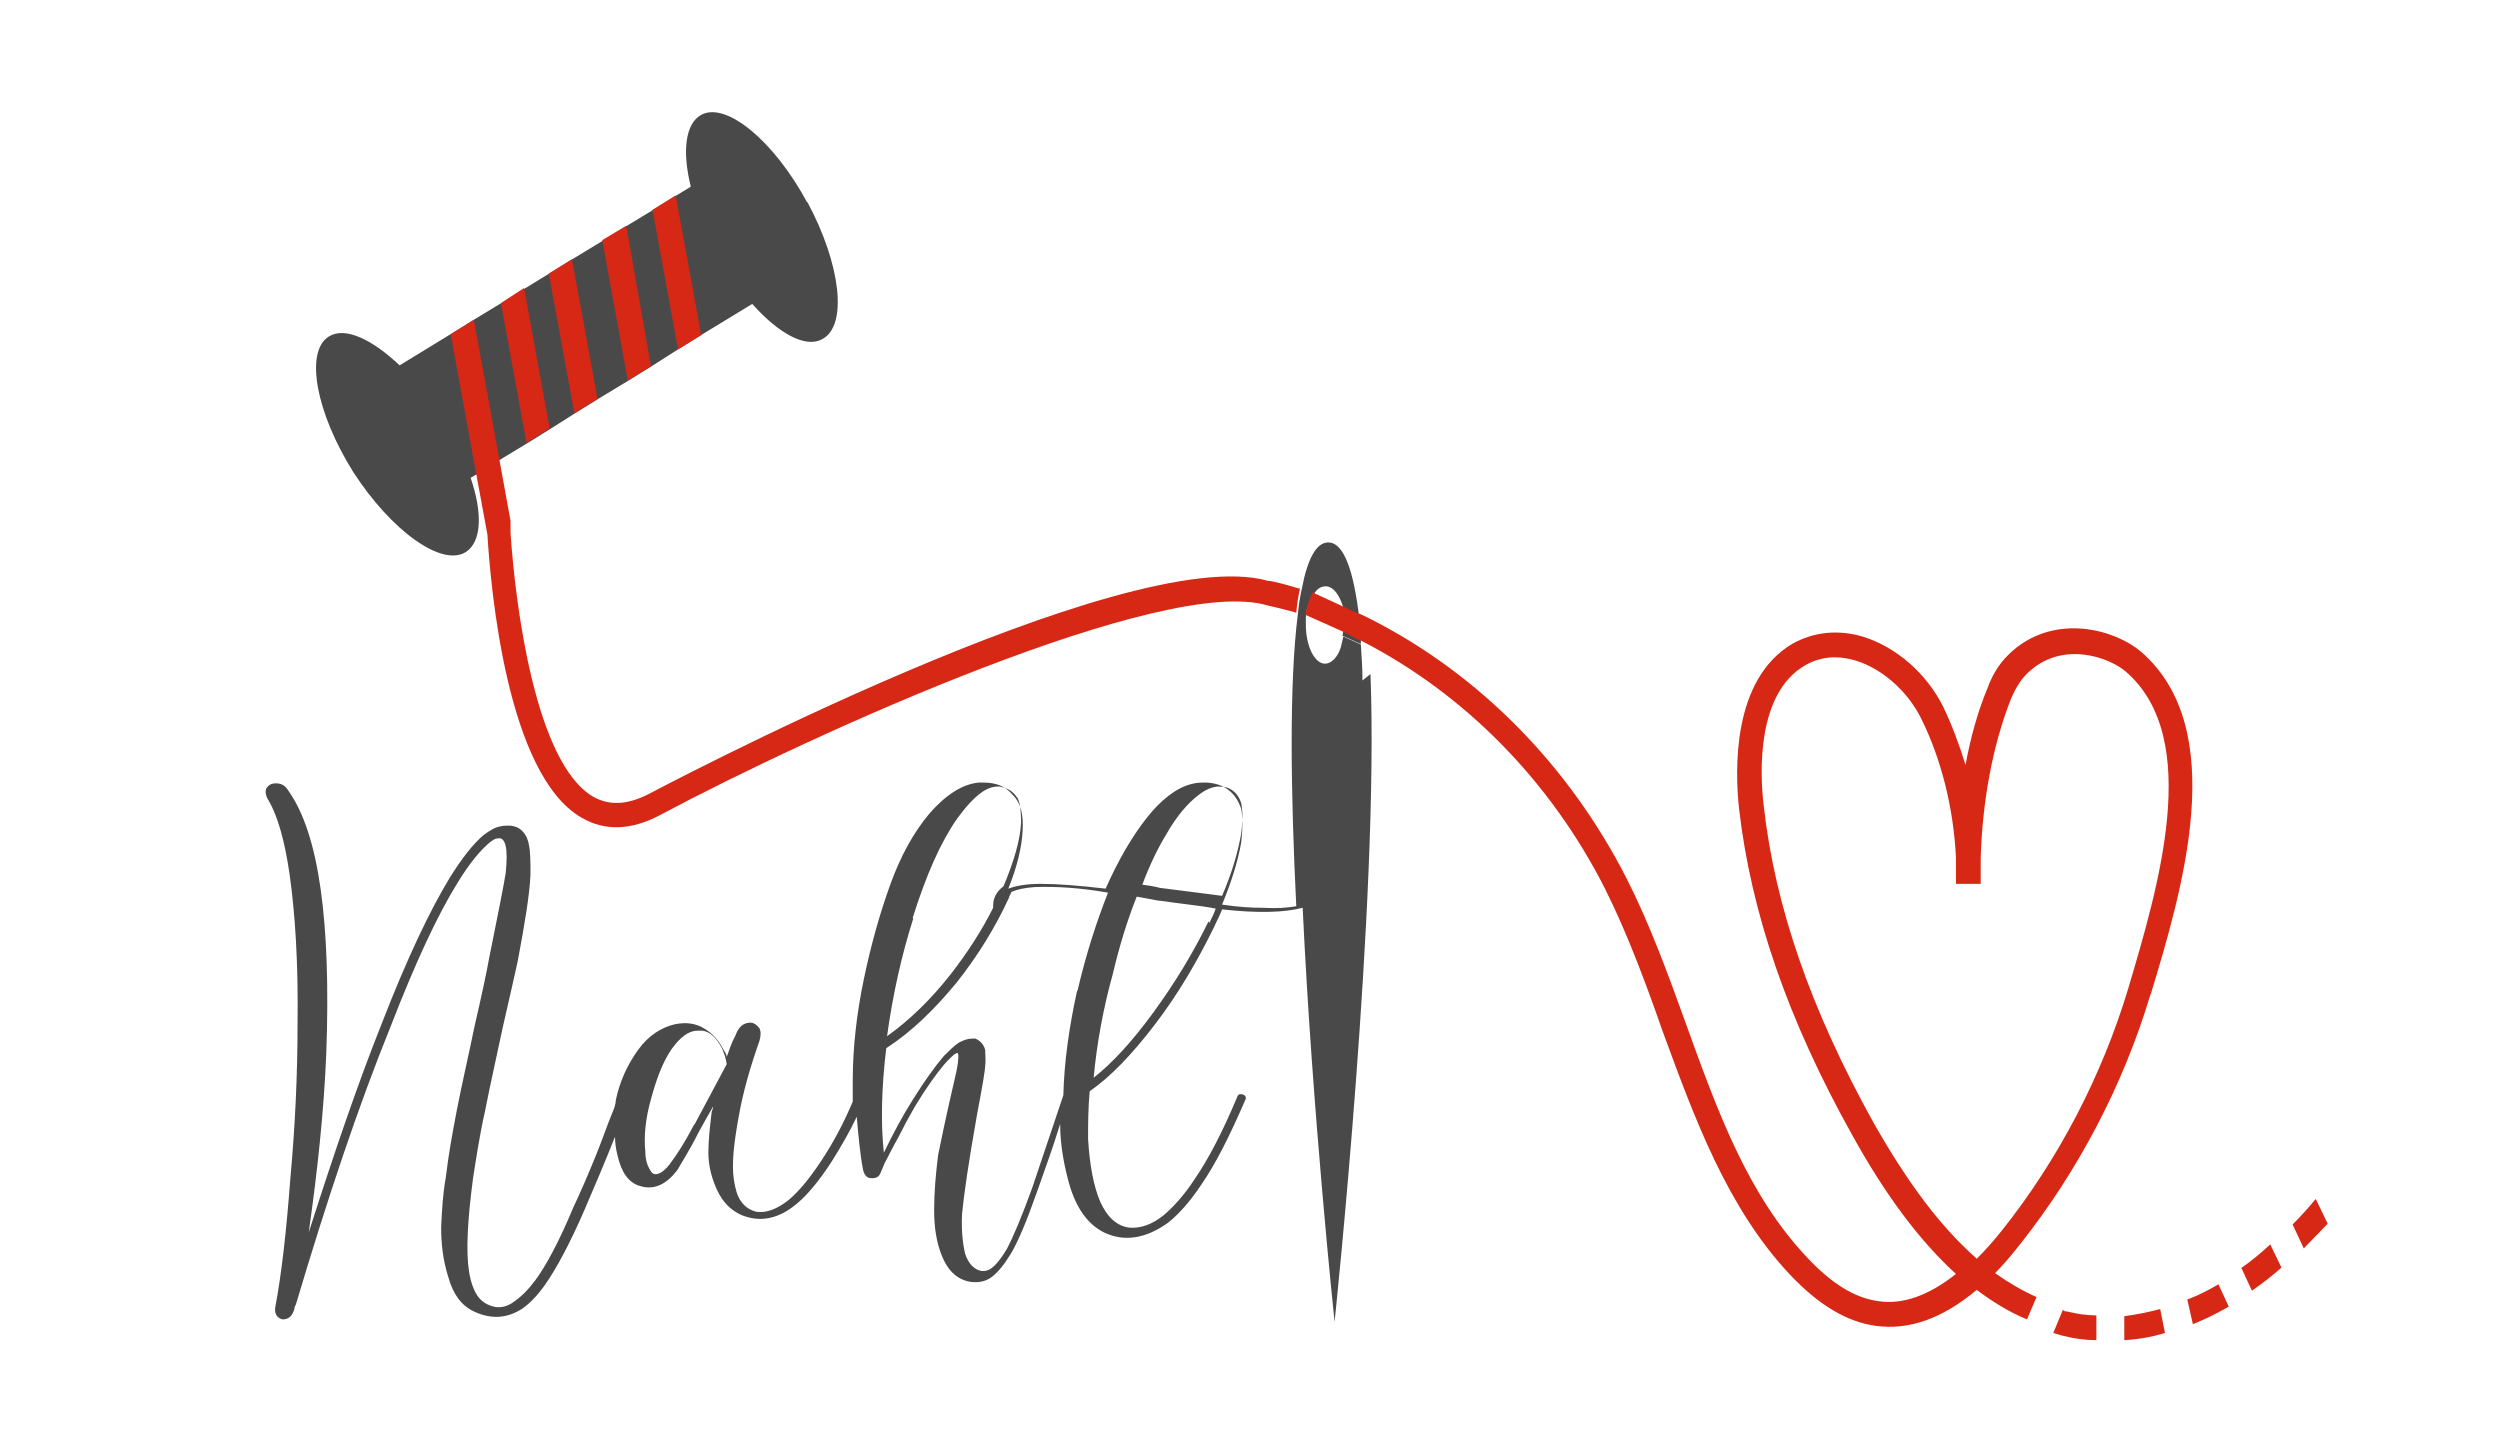 <?xml version="1.0" encoding="UTF-8"?>
<svg id="Ebene_1" data-name="Ebene 1" xmlns="http://www.w3.org/2000/svg" xmlns:xlink="http://www.w3.org/1999/xlink" viewBox="0 0 31.34 17.91">
  <defs>
    <style>
      .cls-1 {
        clip-path: url(#clippath-1);
      }

      .cls-2 {
        fill: #d72816;
      }

      .cls-3 {
        clip-path: url(#clippath);
      }

      .cls-4 {
        fill: none;
      }

      .cls-5 {
        fill: #4a494a;
      }
    </style>
    <clipPath id="clippath">
      <rect class="cls-4" width="31.34" height="17.91"/>
    </clipPath>
    <clipPath id="clippath-1">
      <rect class="cls-4" width="31.34" height="17.91"/>
    </clipPath>
  </defs>
  <g class="cls-3">
    <g class="cls-1">
      <path class="cls-5" d="m10.12,2.54c-.42-.78-1.02-1.27-1.33-1.1-.2.11-.24.46-.13.9h0s-.18.11-.18.11l-.29.18-.33.2-.29.18-.38.23-.29.18-.31.19-.29.18-.33.2-.29.18-.67.41h0c-.35-.33-.69-.49-.89-.36-.3.19-.16.95.31,1.7.48.74,1.11,1.19,1.41,1,.2-.13.21-.49.06-.93h0s.1-.06.1-.06l.29-.18.33-.2.29-.18.3-.19.29-.18.38-.23.29-.18.33-.21.29-.18.64-.39h0c.33.37.67.56.88.44.32-.17.23-.94-.19-1.72"/>
      <path class="cls-5" d="m16.44,7.46l-.02.03s.01-.02.02-.03h0Zm.62.61c0-.06,0-.12-.01-.17,0-.06-.01-.12-.02-.17l-.19-.09s0,.04,0,.06c0,.04,0,.08,0,.12,0,.05,0,.11-.01.15l.22.1Zm-.63-.58s.01-.02.02-.03h0s-.02.03-.02.03Z"/>
      <polygon class="cls-2" points="6.89 5.37 6.57 3.61 6.28 3.8 6.6 5.55 6.89 5.37"/>
      <polygon class="cls-2" points="7.49 5 7.17 3.25 6.88 3.43 7.2 5.18 7.49 5"/>
      <polygon class="cls-2" points="8.16 4.59 7.85 2.83 7.55 3.01 7.87 4.77 8.16 4.59"/>
      <polygon class="cls-2" points="8.79 4.2 8.47 2.45 8.18 2.63 8.5 4.38 8.79 4.2"/>
      <path class="cls-2" d="m16.3,7.36c-.02.09-.04.2-.05.32-.18-.05-.36-.09-.36-.09-1.29-.39-5.69,1.6-7.62,2.63-.36.19-.69.2-.98.03-.94-.54-1.14-2.9-1.18-3.55l-.14-.76-.32-1.75.29-.18.32,1.75.14.77v.15c.06.9.31,2.89,1.04,3.31.2.11.42.1.68-.03.06-.03,5.98-3.18,7.77-2.68.05,0,.24.05.4.1"/>
      <path class="cls-5" d="m17.08,8.53c0-.15-.01-.3-.02-.44,0,0,0,0,0-.01l-.22-.1s-.02.09-.03.13c-.04.13-.12.21-.2.21-.13,0-.24-.22-.24-.49,0-.02,0-.04,0-.06,0,0,0-.01,0-.02,0-.09.03-.17.06-.24l.02-.03h0s0-.02.02-.03c.04-.07.09-.1.15-.1.1,0,.19.13.23.31l.19.09h0c-.07-.59-.19-.95-.39-.95-.15,0-.26.21-.33.58-.02.09-.04.2-.05.32-.11.86-.09,2.24-.02,3.66-.11.02-.24.03-.42.02-.14,0-.31-.01-.51-.04.12-.29.2-.55.24-.78.02-.17.02-.31,0-.42-.07-.21-.22-.32-.44-.33-.06,0-.12,0-.19.02-.19.05-.38.2-.56.43-.18.23-.35.52-.51.88-.34-.04-.61-.06-.81-.06-.17,0-.3.02-.41.06.11-.27.17-.52.18-.73.01-.19-.02-.34-.12-.44-.09-.11-.21-.16-.37-.16-.02,0-.04,0-.06,0-.21.02-.42.16-.62.39-.2.24-.36.53-.49.89-.13.36-.24.75-.33,1.18-.09.43-.14.86-.14,1.28,0,.09,0,.17,0,.26,0,0,0,0,0,0-.11.26-.24.51-.4.75-.14.21-.27.37-.4.48-.15.12-.29.17-.41.15-.08-.02-.14-.06-.19-.13-.05-.07-.07-.15-.09-.27-.03-.2,0-.46.06-.79.05-.29.14-.61.26-.95.02-.07.02-.12,0-.16-.03-.04-.07-.07-.11-.07-.09,0-.15.05-.19.16-.05.09-.08.19-.11.27,0-.03-.02-.06-.04-.09-.05-.1-.12-.19-.23-.26-.11-.07-.23-.09-.38-.06-.17.04-.33.14-.46.32-.13.18-.23.39-.28.63,0,.03-.01.07-.02.1l-.04.1c-.05.12-.11.3-.2.52s-.18.43-.27.62c-.18.43-.34.73-.48.92-.09.12-.18.21-.27.27-.08.06-.17.08-.25.06-.08-.02-.15-.06-.2-.13-.05-.07-.09-.18-.11-.31-.04-.25-.02-.64.05-1.17.04-.25.08-.53.15-.84.06-.31.14-.66.22-1.04.09-.39.15-.66.19-.84.09-.48.15-.84.16-1.09,0-.15,0-.28-.02-.37-.02-.11-.07-.18-.15-.22-.03-.01-.06-.02-.1-.02-.04,0-.07,0-.11.01-.06.01-.13.05-.21.11-.13.11-.27.29-.42.53-.25.41-.54,1.02-.85,1.82-.3.75-.6,1.63-.92,2.63.11-.77.19-1.52.22-2.24.06-1.65-.09-2.75-.47-3.29-.04-.07-.09-.1-.16-.1-.06,0-.09.02-.12.06-.02.04-.01.1.03.16.11.19.2.5.26.92.07.49.11,1.12.1,1.87,0,.64-.03,1.28-.09,1.94-.05.66-.11,1.2-.19,1.62-.01.08.02.13.09.15.07,0,.12-.03.15-.13,0-.02.01-.04.02-.06h0c.39-1.31.78-2.48,1.19-3.49.31-.8.59-1.4.84-1.8.14-.23.28-.4.4-.5.04-.03.07-.05.1-.05.1-.02.13.13.1.43-.02.13-.09.49-.21,1.08-.03.17-.09.45-.18.84-.08.39-.16.73-.22,1.04-.06.31-.11.59-.14.85-.04.22-.05.43-.06.63,0,.2.02.41.09.63.06.22.17.36.32.43.21.1.41.09.6-.03.09-.06.19-.16.29-.3.14-.2.31-.51.5-.95.13-.3.26-.61.38-.91,0,.08.01.15.03.23.05.22.14.35.29.39.17.05.32-.02.46-.2.05-.09.15-.24.27-.48.05-.09.11-.2.18-.32,0,.03-.02.06-.02.08-.02.17-.04.34-.04.5s.04.32.11.47c.07.15.17.25.3.31.24.1.48.05.71-.15.13-.11.27-.28.42-.51.12-.19.23-.38.32-.57.02.23.04.46.08.67.02.07.05.1.11.1s.09-.02.11-.07l.05-.12c.04-.07.09-.18.17-.32.07-.14.14-.27.21-.39.14-.23.26-.4.37-.53.05-.06.09-.09.12-.12.02-.01.03-.02.04-.02.02,0,.02.08-.01.23-.14.6-.21.95-.23,1.05-.03.24-.05.47-.05.69,0,.22.03.41.1.58.07.17.17.27.31.31.12.03.23.01.31-.05.08-.06.16-.16.24-.29.09-.15.2-.41.33-.78.1-.28.2-.56.29-.85,0,.27.05.52.11.74.09.32.24.52.44.62.25.12.52.08.8-.12.14-.11.28-.27.42-.48.18-.26.36-.62.55-1.06.02-.03,0-.06-.03-.07-.04-.01-.06,0-.07.03-.18.43-.36.78-.54,1.04-.13.2-.27.35-.39.45-.14.11-.28.16-.42.15-.16-.02-.28-.13-.37-.33-.08-.19-.13-.45-.15-.78,0-.18,0-.38.02-.6.26-.18.53-.46.82-.84.29-.38.53-.79.74-1.22.03-.07.07-.14.1-.22.45.05.78.04,1.01-.02.12,2.55.4,5.19.4,5.19,0,0,.56-5.29.45-8.12m-8.48,5.65c-.12.23-.22.38-.28.46-.04.06-.08.1-.12.13-.03.02-.06.03-.08.03-.04,0-.06-.03-.08-.07-.03-.05-.05-.12-.05-.21-.02-.19,0-.41.07-.66.07-.26.15-.47.26-.63.11-.15.21-.23.33-.23h.05c.1.01.18.09.25.22.03.07.05.13.06.2-.14.26-.27.51-.4.75m2.73-2.58c.17-.54.35-.95.56-1.25.11-.15.21-.26.31-.33.07-.05.14-.07.2-.07h.02s.05.01.07.02c.07.02.12.07.16.13.03.07.04.17.04.3-.01.22-.09.49-.22.8-.08.06-.13.14-.13.24,0,.01,0,.02,0,.03-.14.28-.32.56-.53.83-.25.32-.52.58-.8.78.07-.51.18-1.01.33-1.48m2.05.92c-.1.46-.16.89-.17,1.3h0s0,0,0,0l-.39,1.16c-.13.36-.24.62-.32.77-.06.1-.12.18-.17.22-.05.05-.11.06-.16.05-.08-.02-.15-.09-.19-.21-.03-.12-.05-.29-.04-.5.02-.22.08-.64.19-1.26.07-.36.1-.56.1-.59.01-.08,0-.15,0-.21-.02-.07-.06-.11-.12-.14-.02,0-.04,0-.05,0-.05,0-.1.02-.16.05-.06.04-.12.1-.19.17-.11.13-.24.31-.39.55-.12.19-.24.41-.36.66-.04-.37-.03-.81.03-1.31.31-.2.6-.48.88-.82.27-.34.49-.7.66-1.07,0-.02.02-.04.03-.07.07-.03.16-.05.29-.06.27-.01.58.01.92.07-.15.38-.28.79-.38,1.22m1.64-.86c-.19.39-.42.77-.69,1.14-.27.37-.52.64-.75.82.04-.43.12-.87.24-1.3.08-.34.18-.67.3-.97.12.02.21.04.27.05.04,0,.14.02.31.04.17.02.31.04.41.06-.02.06-.05.12-.08.18m.16-.34c-.14-.02-.4-.05-.78-.1-.07-.02-.15-.03-.22-.04.09-.24.19-.45.3-.63.13-.23.27-.39.4-.49.09-.07.16-.1.24-.11h.01s.09,0,.13.02c.07.03.13.09.16.19.02.1.02.23,0,.38-.04.22-.11.48-.24.78"/>
      <path class="cls-2" d="m26.96,12.47c.4-1.32,1-3.33-.12-4.3-.33-.28-1.06-.48-1.6-.02-.15.13-.25.27-.33.49-.12.29-.21.62-.27.95-.08-.26-.17-.5-.28-.73-.21-.42-.59-.75-1.01-.88-.31-.09-.61-.06-.88.09-.76.45-.72,1.59-.67,2.06.15,1.31.61,2.65,1.42,4.1.42.76.85,1.33,1.3,1.74-.34.27-.67.39-.98.34-.29-.04-.58-.22-.88-.54-.75-.79-1.13-1.84-1.53-2.95-.22-.61-.45-1.24-.74-1.81-.72-1.41-1.84-2.55-3.19-3.24l-.1-.05s-.08-.04-.08-.03l-.19-.09-.39-.18h.02s-.02.04-.02.04c-.03.07-.06.14-.07.23,0,0,0,.01,0,.02l.47.21s.2.11.22.11c1.29.66,2.37,1.75,3.06,3.11.28.56.51,1.18.72,1.78.4,1.09.81,2.22,1.6,3.06.36.38.71.59,1.07.64.42.06.84-.09,1.27-.45.2.15.41.28.63.37l.12-.28c-.18-.08-.35-.18-.52-.3.11-.11.21-.23.32-.37.72-.91,1.29-1.99,1.63-3.13m-2.2,3.3c-.44-.39-.85-.94-1.27-1.68-.79-1.42-1.24-2.72-1.38-3.98-.05-.41-.09-1.41.52-1.76.12-.07.25-.1.37-.1.1,0,.19.02.26.04.33.1.65.38.82.72.26.52.41,1.14.44,1.75,0,.11,0,.21,0,.33h.31c0-.11,0-.22,0-.32.02-.71.15-1.42.38-2,.07-.16.14-.27.25-.36.42-.36.98-.16,1.19.02.97.84.4,2.72.03,3.97-.33,1.1-.88,2.15-1.58,3.03-.11.14-.22.26-.32.36"/>
      <path class="cls-2" d="m26.63,16.49v.31c.18-.01.35-.04.51-.09l-.06-.3c-.15.04-.3.07-.45.09"/>
      <path class="cls-2" d="m25.86,16.42l-.12.29s.07.02.1.03c.15.04.3.06.44.06v-.31c-.12,0-.25-.02-.37-.05-.02,0-.03,0-.05-.02"/>
      <path class="cls-2" d="m27.42,16.29l.07.31c.15-.06.31-.14.45-.22l-.13-.28c-.12.07-.25.14-.39.19"/>
      <path class="cls-2" d="m29.03,15.03c-.09.11-.19.22-.29.32l.14.3c.1-.1.2-.21.3-.31l-.15-.31Z"/>
      <path class="cls-2" d="m28.1,15.9l.13.28c.13-.09.26-.19.37-.29l-.14-.29c-.12.11-.24.21-.37.3"/>
    </g>
  </g>
</svg>